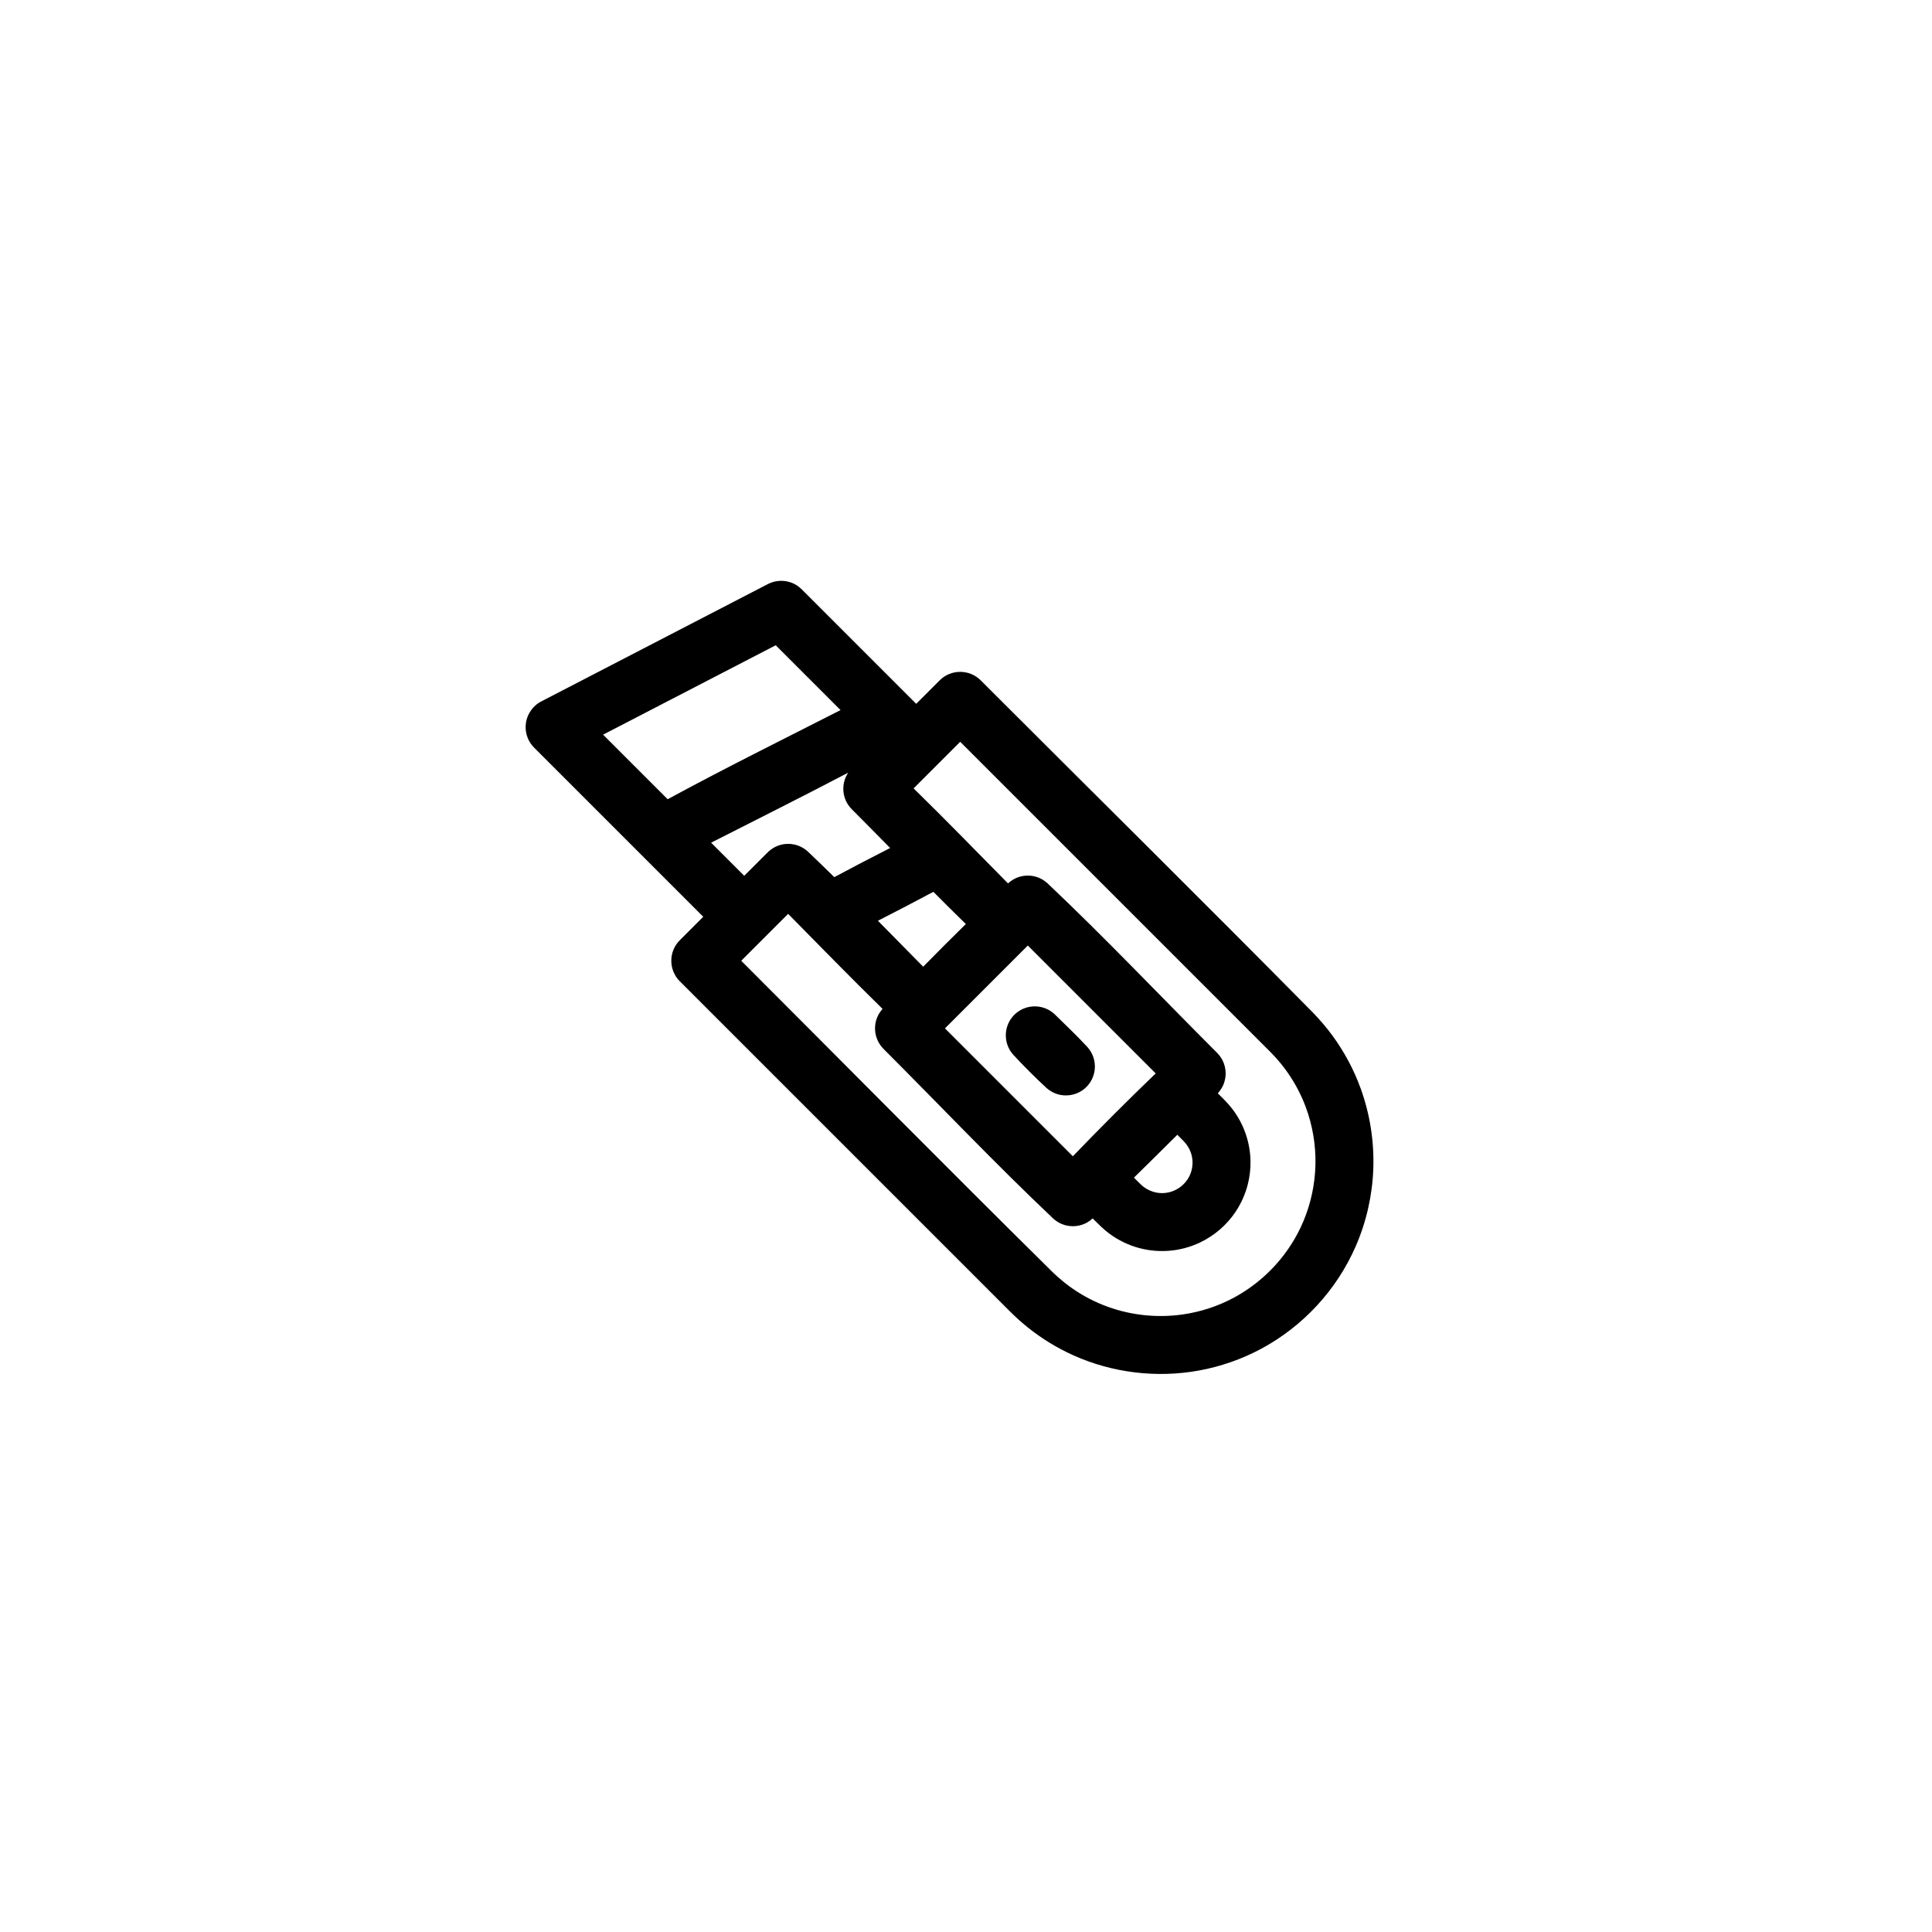 <?xml version="1.0" ?><!DOCTYPE svg  PUBLIC '-//W3C//DTD SVG 1.1//EN'  'http://www.w3.org/Graphics/SVG/1.1/DTD/svg11.dtd'><svg height="100%" style="fill-rule:evenodd;clip-rule:evenodd;stroke-linejoin:round;stroke-miterlimit:1.414;" version="1.1" viewBox="0 0 100 100" width="100%" xml:space="preserve" xmlns="http://www.w3.org/2000/svg" xmlns:xlink="http://www.w3.org/1999/xlink"><g transform="matrix(0.707,-0.707,0.707,0.707,-36.106,54.831)"><path d="M56.496,46.059L56.496,33.676C56.5,33.523 56.518,33.375 56.564,33.228C56.691,32.82 56.994,32.48 57.385,32.306C57.553,32.231 57.729,32.194 57.912,32.178C58.003,32.176 58.003,32.176 58.093,32.179C58.174,32.187 58.194,32.187 58.274,32.202C58.353,32.217 58.372,32.224 58.45,32.246L71.041,36.246C71.185,36.297 71.319,36.358 71.444,36.445C71.742,36.652 71.958,36.966 72.044,37.318C72.073,37.437 72.084,37.555 72.087,37.676L72.087,46.059L73.807,46.059C73.853,46.061 73.899,46.061 73.945,46.066C74.083,46.078 74.22,46.11 74.349,46.16C74.784,46.329 75.122,46.7 75.25,47.149C75.275,47.238 75.292,47.329 75.301,47.421C75.305,47.467 75.305,47.513 75.307,47.559C75.307,55.67 75.357,63.781 75.306,71.891C75.296,72.405 75.258,72.917 75.18,73.425C75.023,74.454 74.718,75.461 74.278,76.404C73.679,77.686 72.831,78.849 71.796,79.813C70.79,80.749 69.61,81.495 68.332,81.999C67.181,82.453 65.954,82.708 64.718,82.755C63.513,82.801 62.301,82.651 61.145,82.308C60.033,81.977 58.975,81.468 58.021,80.807C56.2,79.544 54.779,77.734 53.992,75.663C53.668,74.81 53.451,73.918 53.348,73.012C53.3,72.594 53.278,72.175 53.276,71.754L53.276,47.559C53.278,47.513 53.278,47.467 53.282,47.421C53.291,47.329 53.308,47.238 53.333,47.149C53.461,46.7 53.799,46.329 54.234,46.16C54.363,46.11 54.499,46.078 54.637,46.066C54.683,46.061 54.73,46.061 54.776,46.059L56.496,46.059ZM59.709,49.059L56.276,49.059C56.276,56.657 56.228,64.255 56.276,71.853C56.278,71.957 56.282,72.06 56.286,72.163C56.304,72.467 56.334,72.77 56.384,73.071C56.486,73.688 56.661,74.292 56.905,74.868C57.457,76.174 58.361,77.323 59.496,78.172C60.248,78.735 61.099,79.164 62,79.432C62.876,79.692 63.795,79.799 64.707,79.753C65.603,79.708 66.491,79.511 67.322,79.172C68.247,78.794 69.099,78.24 69.822,77.551C70.568,76.84 71.175,75.986 71.6,75.047C71.912,74.357 72.124,73.622 72.229,72.872C72.282,72.498 72.305,72.122 72.307,71.745L72.307,49.059L68.895,49.059C68.922,51.37 68.887,53.682 68.873,55.993L68.909,55.994C69.078,56.008 69.241,56.041 69.398,56.106C69.79,56.268 70.1,56.596 70.24,56.996C70.287,57.13 70.31,57.267 70.322,57.408C70.438,61.555 70.324,65.706 70.324,69.856C70.32,70.026 70.297,70.19 70.24,70.351C70.1,70.751 69.79,71.079 69.398,71.242C69.241,71.307 69.078,71.339 68.909,71.353L68.87,71.354C68.869,71.524 68.869,71.694 68.869,71.864C68.866,72.05 68.857,72.235 68.834,72.419C68.774,72.901 68.637,73.372 68.43,73.81C68.222,74.251 67.943,74.657 67.608,75.01C67.323,75.309 66.997,75.57 66.642,75.782C66.194,76.05 65.701,76.24 65.189,76.343C64.378,76.505 63.527,76.443 62.747,76.163C62.22,75.974 61.728,75.688 61.304,75.322C60.848,74.93 60.472,74.448 60.202,73.911C59.984,73.478 59.836,73.01 59.764,72.531C59.736,72.344 59.722,72.157 59.715,71.968C59.713,71.764 59.711,71.559 59.709,71.354C59.557,71.346 59.408,71.322 59.263,71.272C58.863,71.132 58.535,70.821 58.373,70.43C58.307,70.272 58.275,70.109 58.261,69.94C58.144,65.792 58.258,61.641 58.258,57.492C58.263,57.322 58.286,57.157 58.343,56.996C58.483,56.596 58.793,56.268 59.184,56.106C59.342,56.041 59.505,56.008 59.674,55.994L59.688,55.994C59.661,53.683 59.696,51.371 59.709,49.059ZM62.714,71.373C62.714,71.557 62.709,71.747 62.716,71.933C62.719,71.985 62.724,72.036 62.732,72.088C62.769,72.317 62.85,72.536 62.979,72.729C63.065,72.859 63.171,72.976 63.292,73.074C63.727,73.431 64.335,73.528 64.86,73.326C65.04,73.256 65.207,73.153 65.35,73.023C65.504,72.885 65.629,72.716 65.717,72.528C65.819,72.314 65.866,72.082 65.869,71.846L65.869,71.392C64.817,71.392 63.766,71.383 62.714,71.373ZM67.324,68.355L67.324,58.992C65.302,58.992 63.28,58.992 61.258,58.992L61.258,68.355C63.28,68.316 65.303,68.316 67.324,68.355ZM64.328,61.034C64.501,61.04 64.67,61.072 64.831,61.134C65.235,61.29 65.558,61.62 65.704,62.028C65.758,62.179 65.785,62.336 65.791,62.497C65.801,63.293 65.819,64.091 65.79,64.888C65.777,65.097 65.726,65.301 65.631,65.488C65.543,65.664 65.42,65.821 65.271,65.95C65.132,66.07 64.97,66.164 64.797,66.226C64.658,66.276 64.512,66.305 64.365,66.312C64.23,66.319 64.095,66.307 63.963,66.278C63.54,66.183 63.173,65.903 62.969,65.521C62.864,65.325 62.807,65.109 62.793,64.888C62.763,64.079 62.763,63.268 62.793,62.46C62.803,62.3 62.834,62.143 62.892,61.994C63.039,61.613 63.341,61.304 63.717,61.148C63.877,61.081 64.046,61.046 64.218,61.035C64.255,61.034 64.291,61.033 64.328,61.034ZM62.744,52.598C62.737,53.711 62.726,54.824 62.719,55.937C63.76,55.927 64.801,55.927 65.842,55.937C65.833,55.148 65.831,54.358 65.833,53.569C64.801,53.256 63.771,52.932 62.744,52.598ZM59.496,43.635L59.496,46.059L61.145,46.059L61.17,46.06C61.216,46.059 61.226,46.059 61.29,46.061C61.469,46.075 61.641,46.11 61.806,46.181C62.181,46.342 62.479,46.656 62.621,47.038C62.674,47.182 62.701,47.33 62.712,47.483C62.728,48.124 62.739,48.764 62.744,49.405C63.784,49.72 64.821,50.046 65.855,50.383C65.862,49.441 65.869,48.5 65.869,47.559C65.873,47.38 65.9,47.207 65.962,47.038C66.113,46.631 66.441,46.303 66.848,46.153C66.923,46.125 67,46.104 67.077,46.089C64.541,45.3 62.022,44.456 59.496,43.635ZM59.496,40.453C62.713,41.407 65.895,42.481 69.087,43.519L69.087,38.773L59.496,35.726L59.496,40.453Z" style="fill:black;"/></g></svg>